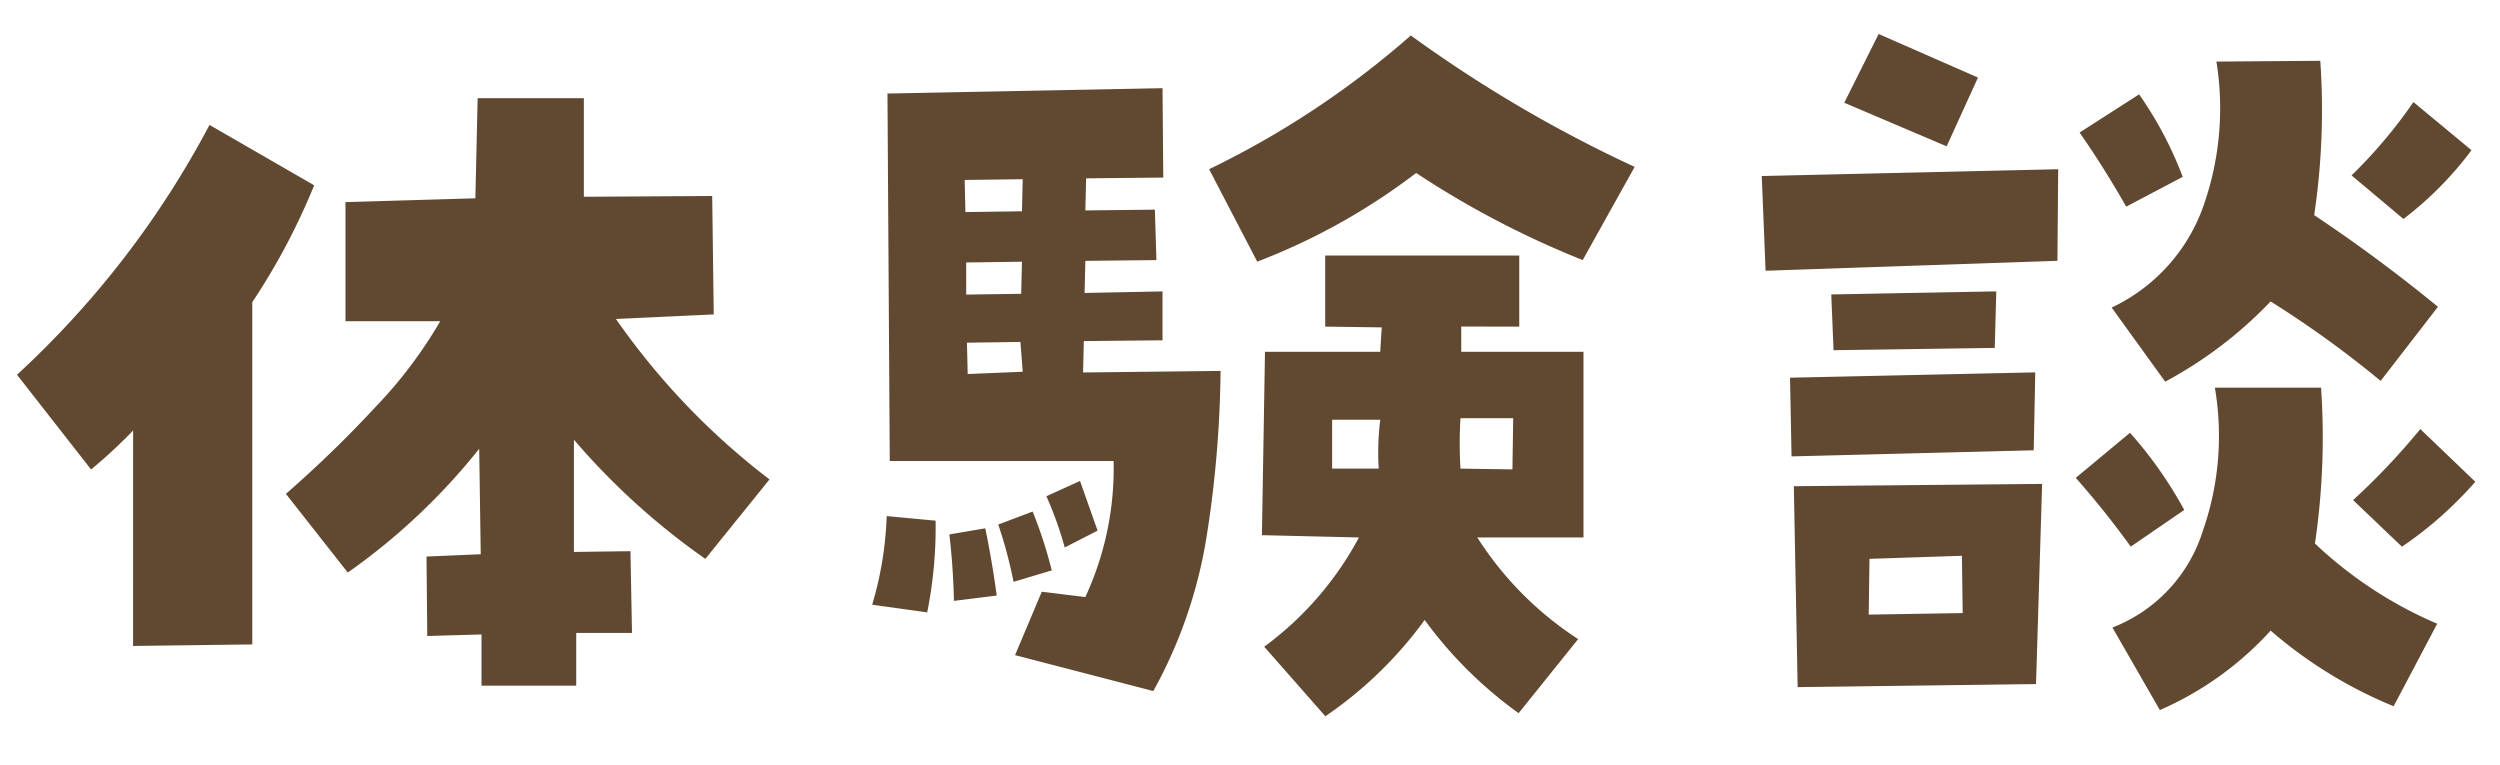 <svg xmlns="http://www.w3.org/2000/svg" width="147" height="45" viewBox="0 0 147 45">
  <g id="ttl_experience" transform="translate(-296 -628)">
    <rect id="長方形_79868" data-name="長方形 79868" width="147" height="45" transform="translate(296 628)" fill="none"/>
    <path id="パス_175793" data-name="パス 175793" d="M158.562,19.471a42.135,42.135,0,0,0,9.029,9.434l-3.773,4.672a41.459,41.459,0,0,1-7.727-7.008v6.6l3.324-.045.09,4.807h-3.279v3.1h-5.57v-3.01l-3.189.09-.045-4.672,3.189-.135-.09-6.2a37.329,37.329,0,0,1-7.727,7.277l-3.639-4.627a68.714,68.714,0,0,0,5.3-5.144,26.187,26.187,0,0,0,3.773-5.009h-5.57V12.6l7.637-.225.135-5.885h6.244v5.795l7.547-.045.09,6.963Zm-28.391,6.559A29.83,29.83,0,0,1,127.7,28.32l-4.357-5.57a54.615,54.615,0,0,0,11.32-14.689l6.154,3.549a38.635,38.635,0,0,1-3.639,6.873V38.607l-7.008.09Zm43.457,10.242a20.6,20.6,0,0,0,.854-5.211l2.875.27a25.266,25.266,0,0,1-.494,5.391Zm12.4-13.656,8.086-.09a66.008,66.008,0,0,1-.809,9.658,27.747,27.747,0,0,1-3.145,9.164l-8.131-2.111,1.572-3.729,2.561.314a18.008,18.008,0,0,0,1.662-8H174.662l-.135-21.607L190.7,5.9l.045,5.256-4.537.045-.045,1.887,4.088-.045.09,2.965-4.178.045-.045,1.887,4.582-.09v2.875l-4.627.045Zm-7.861,9.523,2.111-.359q.4,1.932.674,3.953l-2.516.314Q178.391,34.025,178.166,32.139Zm4.268-19,.045-1.887-3.414.045.045,1.887Zm-.045,4.852.045-1.887-3.279.045v1.887Zm.09,4.582-.135-1.752-3.145.045.045,1.842Zm.584,8.221a25.939,25.939,0,0,1,1.123,3.459l-2.246.674a26.273,26.273,0,0,0-.9-3.369Zm3.818,1.123-1.932.988a20.887,20.887,0,0,0-1.078-3.01l1.977-.9ZM205.3,2.8a78.622,78.622,0,0,0,13.162,7.727l-3.055,5.48a54.212,54.212,0,0,1-9.793-5.121A37.446,37.446,0,0,1,196.27,16.1l-2.83-5.436A52.65,52.65,0,0,0,205.3,2.8Zm2.965,17.115V21.4h7.188V32.318h-6.244a19.782,19.782,0,0,0,5.93,5.975l-3.5,4.357a24.612,24.612,0,0,1-5.525-5.48,23.686,23.686,0,0,1-5.84,5.66l-3.594-4.088a19.209,19.209,0,0,0,5.57-6.424l-5.705-.135.18-10.781H203.5l.09-1.437-3.324-.045V15.742h11.41V19.92Zm-4.852,8.355a15.389,15.389,0,0,1,.09-2.875h-2.83v2.875Zm4.807-2.965a24.484,24.484,0,0,0,0,2.965l3.055.045.045-3.01Zm35.1-9.254-17.16.584-.225-5.57,17.43-.4Zm-15.633,11.5-.09-4.627,14.42-.314-.09,4.582Zm14.375,13.387-14.016.18-.225-11.814,14.6-.135Zm-2.336-23.09-.09,3.324-9.479.135-.135-3.279ZM238.649,5.275l-1.842,4.043-6.02-2.561,2.021-4.043Zm-6.379,28.3-.045,3.279,5.525-.09-.045-3.369ZM250.778,30.7l-3.145,2.156q-1.527-2.111-3.234-4.043l3.189-2.65A24.231,24.231,0,0,1,250.778,30.7Zm-.09-19.586-3.324,1.752q-1.3-2.291-2.74-4.357l3.5-2.246A22.078,22.078,0,0,1,250.688,11.115Zm-4.133,26.5a8.973,8.973,0,0,0,5.323-5.705,16.886,16.886,0,0,0,.7-8.4h6.244a42.71,42.71,0,0,1-.359,9.164,24.341,24.341,0,0,0,7.188,4.717l-2.561,4.852a26.175,26.175,0,0,1-7.232-4.447,19.141,19.141,0,0,1-6.514,4.672ZM246.51,18.8a10.445,10.445,0,0,0,5.458-6.154,17.235,17.235,0,0,0,.7-8.311l6.109-.045a41.881,41.881,0,0,1-.359,9.074q3.773,2.516,7.277,5.391l-3.369,4.357a61.055,61.055,0,0,0-6.469-4.672,24.614,24.614,0,0,1-6.2,4.717Zm14.105-7.771a28.933,28.933,0,0,0,3.639-4.312l3.414,2.83a20.451,20.451,0,0,1-4,4.043Zm.09,19.092a40.207,40.207,0,0,0,3.953-4.178l3.234,3.1a22.66,22.66,0,0,1-4.312,3.818Z" transform="translate(173.656 627.285)" fill="#614831"/>
  </g>
</svg>
